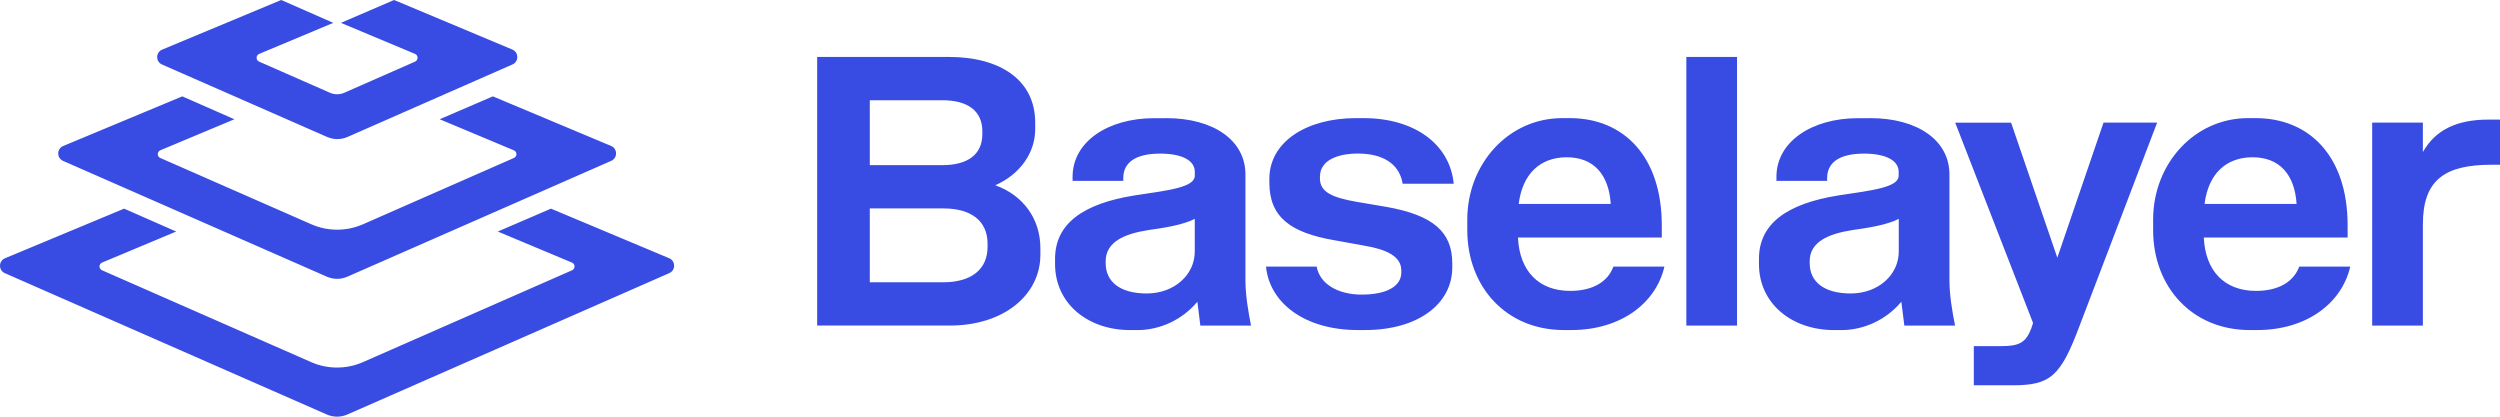 <?xml version="1.0" encoding="UTF-8"?>
<svg id="Layer_1" data-name="Layer 1" xmlns="http://www.w3.org/2000/svg" viewBox="0 0 505 84.16">
  <defs>
    <style>
      .cls-1 {
        fill: #384ce3;
      }
    </style>
  </defs>
  <path class="cls-1" d="M111.4,42.19l23.77,9.97c1.33.56,1.34,2.43.03,3.01l-65.04,28.56c-1.32.58-2.82.58-4.14,0L.98,55.18c-1.32-.58-1.3-2.46.03-3.01l24.05-10.02.11.04,10.42,4.58-14.97,6.27c-.31.14-.52.42-.52.77,0,.35.19.65.52.79l42.26,18.56c3.31,1.45,7.1,1.45,10.41,0l42.26-18.56c.32-.15.51-.44.51-.79-.01-.35-.2-.64-.53-.77l-14.97-6.27,10.73-4.62.11.04ZM415.58,52.05l9.33-27.28h10.83l-15.65,41c-3.84,10.25-5.87,12.06-13.55,12.06h-7.83v-7.91h5.57c3.76,0,4.97-.83,6.02-3.54l.38-1.13-15.73-40.47h11.29l9.34,27.28ZM235.55,23.86c9.63,0,16.03,4.52,16.03,11.38v21.33c0,3.01.53,6.18,1.13,9.2h-10.24l-.6-4.82c-3.01,3.62-7.53,5.73-12.12,5.73h-1.43c-8.58,0-15.2-5.35-15.2-13.34v-1.06c0-7.08,5.64-11.15,16.11-12.81,7.07-1.05,12.12-1.66,12.12-3.99v-.76c0-2.34-2.63-3.69-7-3.69-4.89,0-7.45,1.73-7.45,4.97v.53h-10.24v-.83c0-7.08,7.15-11.83,16.48-11.83h2.41ZM275.43,23.86c10.31,0,17.46,5.28,18.22,13.26h-10.31c-.68-4.14-4.14-6.1-9.03-6.1-4.14,0-7.68,1.36-7.68,4.67v.38c0,2.79,2.64,3.84,7.23,4.67l6.25,1.06c9.26,1.66,13.25,4.97,13.25,11.38v.83c0,7.39-6.93,12.66-17.61,12.66h-1.5c-10.46,0-17.76-5.28-18.52-12.81h10.24c.6,3.39,4.14,5.65,9.11,5.65,4.97,0,7.98-1.66,7.98-4.45v-.45c0-2.79-2.94-4.22-7.38-4.97l-6.25-1.13c-8.65-1.51-13.02-4.6-13.02-11.61v-.76c0-7.46,7.45-12.28,17.54-12.28h1.5ZM317.09,23.86c10.91,0,18.59,7.76,18.59,21.63v2.49h-29.05c.3,6.71,4.14,10.78,10.54,10.78,4.52,0,7.6-1.81,8.73-4.9h10.31c-1.73,7.46-8.88,12.81-18.82,12.81h-1.5c-11.59,0-19.5-8.67-19.5-20.2v-2.11c0-11.3,8.35-20.5,19.19-20.5h1.51ZM377.76,23.86c9.63,0,16.03,4.52,16.03,11.38v21.33c0,3.01.53,6.18,1.13,9.2h-10.24l-.61-4.82c-3.01,3.62-7.53,5.73-12.12,5.73h-1.43c-8.58,0-15.21-5.35-15.21-13.34v-1.06c0-7.08,5.64-11.15,16.1-12.81,7.07-1.05,12.12-1.66,12.12-3.99v-.76c0-2.34-2.64-3.69-7-3.69-4.89,0-7.45,1.73-7.45,4.97v.53h-10.24v-.83c0-7.08,7.15-11.83,16.48-11.83h2.41ZM455.63,23.86c10.91,0,18.59,7.76,18.59,21.63v2.49h-29.05c.3,6.71,4.14,10.78,10.54,10.78,4.52,0,7.6-1.81,8.73-4.9h10.31c-1.73,7.46-8.88,12.81-18.81,12.81h-1.51c-11.59,0-19.5-8.67-19.5-20.2v-2.11c0-11.31,8.36-20.5,19.19-20.5h1.51ZM191.65,11.5c10.39,0,17.46,4.67,17.46,13.26v1.36c0,4.75-3.09,9.12-8.06,11.3,5.65,2.03,9.11,6.79,9.11,12.74v1.28c0,8.14-7.38,14.32-18.29,14.32h-26.8V11.5h26.57ZM350.88,65.77h-10.24V11.5h10.24v54.27ZM505,33.28h-1.73c-9.56,0-13.85,3.17-13.85,12.06v20.43h-10.24V24.77h10.24v5.95c2.49-4.45,6.85-6.56,13.17-6.56h2.41v9.12ZM241.34,44.21c-2.33,1.21-6.1,1.81-9.33,2.26-4.89.75-8.65,2.41-8.66,6.26v.45c0,3.77,2.94,6.1,8.28,6.1,5.65,0,9.71-3.84,9.71-8.44v-6.63ZM383.55,44.21c-2.33,1.21-6.1,1.81-9.33,2.26-4.89.75-8.66,2.41-8.66,6.26v.45c0,3.77,2.94,6.1,8.28,6.1,5.65,0,9.71-3.84,9.71-8.44v-6.63ZM175.7,57.02h14.83c5.72,0,8.96-2.64,8.96-7.16v-.6c0-4.6-3.24-7.16-8.96-7.16h-14.83v14.92ZM99.67,19.51l23.77,9.97c1.33.56,1.34,2.43.03,3.01l-53.3,23.4c-1.32.58-2.82.58-4.14,0L12.74,32.5c-1.32-.58-1.3-2.46.03-3.01l24.05-10.02.11.04,10.42,4.58-14.97,6.27c-.31.14-.51.42-.51.77,0,.35.19.65.51.78l30.52,13.4c3.31,1.45,7.1,1.45,10.41,0l30.5-13.4c.32-.15.51-.43.51-.78-.01-.35-.2-.64-.53-.77l-14.97-6.27,10.73-4.62.11.04ZM316.49,31.77c-5.42,0-8.96,3.39-9.71,9.42h18.59c-.38-5.95-3.47-9.42-8.88-9.42ZM455.03,31.77c-5.42,0-8.95,3.39-9.71,9.42h18.59c-.38-5.95-3.47-9.42-8.89-9.42ZM175.7,33.36h14.67c5.04,0,8.06-2.11,8.06-6.26v-.6c0-4.14-3.01-6.25-8.06-6.25h-14.67v13.11ZM79.71.04l23.78,9.97c1.33.56,1.34,2.43.03,3.01l-33.31,14.64c-1.32.58-2.82.58-4.14,0l-33.34-14.63c-1.32-.58-1.3-2.46.03-3.01L56.8,0l.11.04,10.41,4.58-14.97,6.27c-.31.14-.51.42-.52.77,0,.35.19.65.52.79l14.33,6.3c.9.39,1.93.39,2.84,0l14.32-6.3c.32-.15.51-.44.51-.79,0-.35-.19-.64-.51-.77l-14.97-6.27,10.73-4.62.11.04Z"/>
</svg>